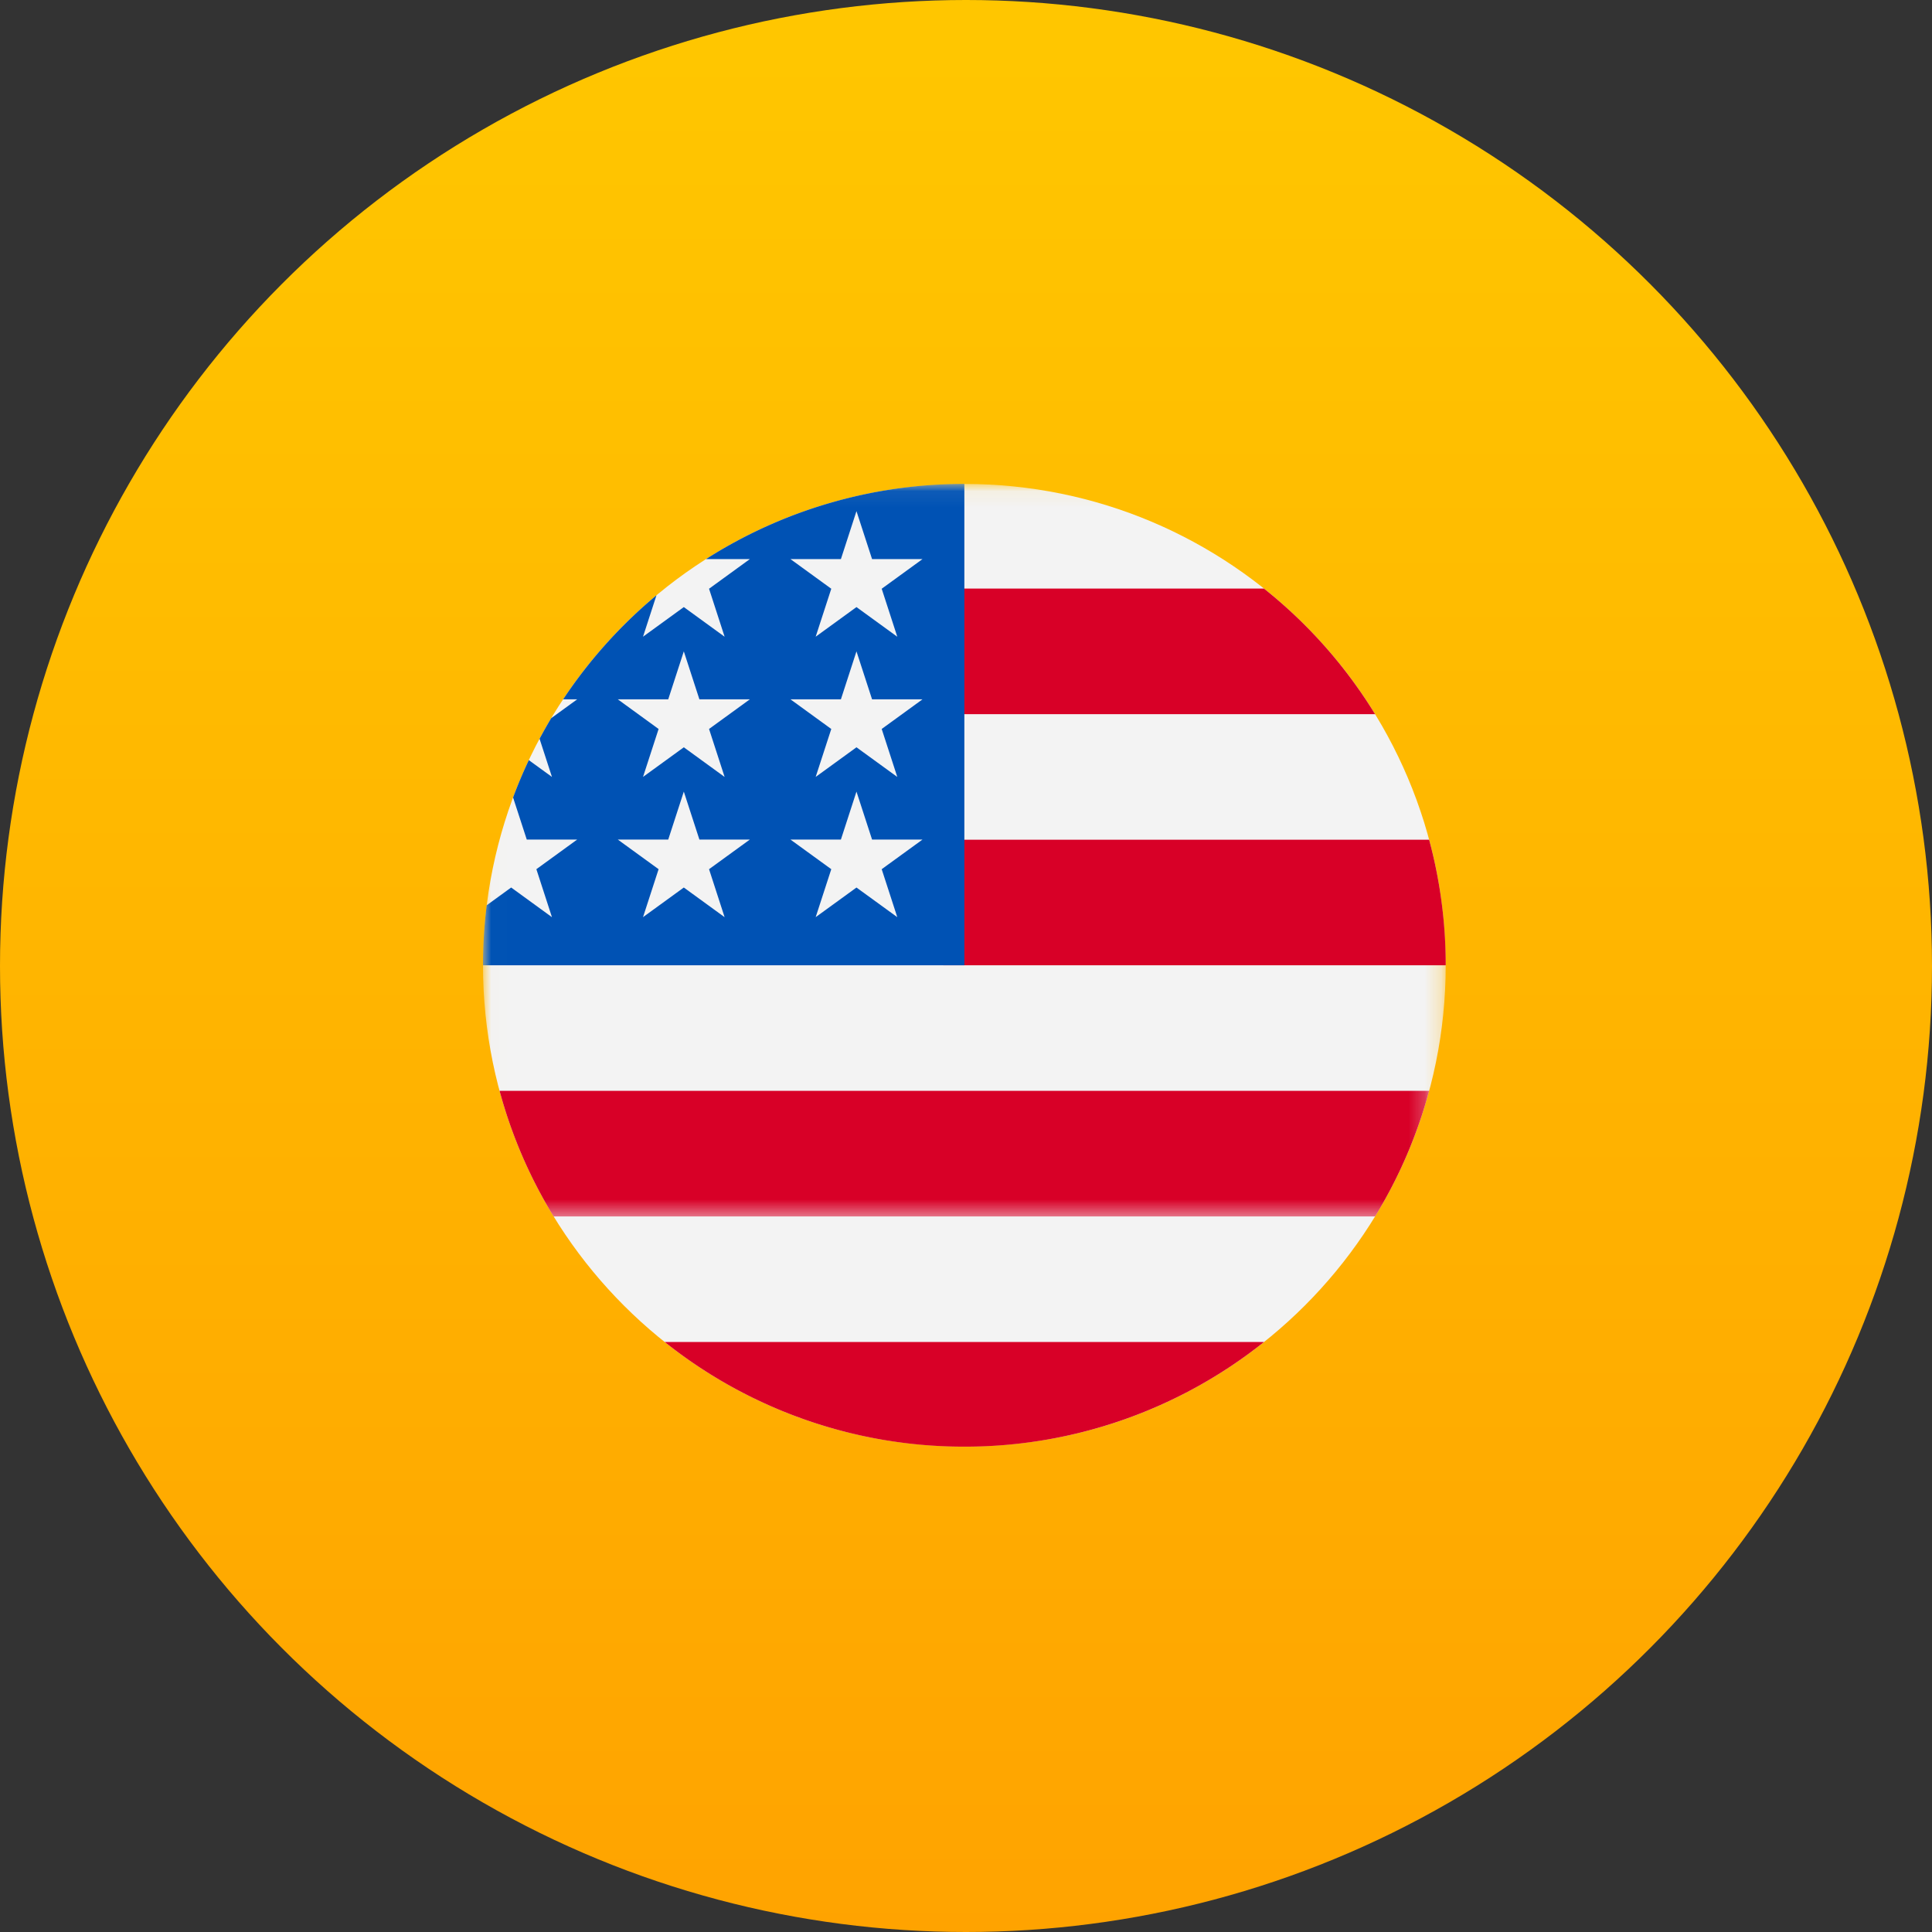 <svg xmlns="http://www.w3.org/2000/svg" xmlns:xlink="http://www.w3.org/1999/xlink" width="120" height="120" viewBox="0 0 120 120"><rect x="0" y="0" width="120" height="120" fill="#333333" stroke="none"/><defs><linearGradient id="a" x1="50%" x2="50%" y1="2.958%" y2="100%"><stop offset="0%" stop-color="#FFC600"/><stop offset="100%" stop-color="#FFA300"/></linearGradient><path id="b" d="M.009.058v59.796h59.787V.058H.009z"/><path id="d" d="M.009.058v45.497h58.756V.058z"/></defs><g fill="none" fill-rule="evenodd"><ellipse cx="60" cy="60" fill="url(#a)" rx="60" ry="60"/><g transform="translate(30 30)"><mask id="c" fill="#fff"><use xlink:href="#b"/></mask><path fill="#F3F3F3" d="M59.796 29.956c0 16.512-13.386 29.898-29.898 29.898S0 46.468 0 29.956 13.386.058 29.898.058s29.898 13.386 29.898 29.898z" mask="url(#c)"/></g><path fill="#D80027" d="M58.598 59.956h31.198c0-2.698-.36-5.313-1.03-7.8H58.597v7.8zm0-15.598h26.81a30.047 30.047 0 0 0-6.9-7.8h-19.91v7.8zm1.3 45.496a29.769 29.769 0 0 0 18.61-6.5h-37.22a29.77 29.77 0 0 0 18.611 6.5z"/><g transform="translate(30 30)"><mask id="e" fill="#fff"><use xlink:href="#d"/></mask><path fill="#D80027" d="M4.388 45.555h51.02a29.71 29.71 0 0 0 3.357-7.8H1.03a29.724 29.724 0 0 0 3.358 7.8z" mask="url(#e)"/><path fill="#0052B4" d="M13.85 4.727h2.724L14.04 6.568l.967 2.98-2.534-1.841-2.534 1.84.836-2.573a30.064 30.064 0 0 0-5.798 6.463h.873l-1.614 1.171a30 30 0 0 0-.723 1.278l.77 2.37-1.437-1.043a29.519 29.519 0 0 0-.978 2.32l.85 2.613H5.85l-2.535 1.841.968 2.98-2.534-1.842L.23 26.228A30.243 30.243 0 0 0 0 29.956h29.898V.058a29.758 29.758 0 0 0-16.049 4.669zm1.157 22.24l-2.534-1.842-2.534 1.841.968-2.979-2.534-1.84h3.132l.968-2.98.968 2.98h3.133l-2.534 1.84.967 2.98zm-.967-11.689l.967 2.979-2.534-1.841-2.534 1.84.968-2.978-2.534-1.841h3.132l.968-2.98.968 2.98h3.133l-2.534 1.841zm11.692 11.688l-2.535-1.84-2.534 1.84.969-2.979-2.535-1.84h3.133l.967-2.98.969 2.98h3.132l-2.534 1.84.968 2.98zm-.968-11.688l.968 2.979-2.535-1.841-2.534 1.84.969-2.978-2.535-1.841h3.133l.967-2.98.969 2.98h3.132l-2.534 1.841zm0-8.71l.968 2.98-2.535-1.841-2.534 1.84.969-2.979-2.535-1.841h3.133l.967-2.979.969 2.979h3.132l-2.534 1.841z" mask="url(#e)"/></g></g></svg>